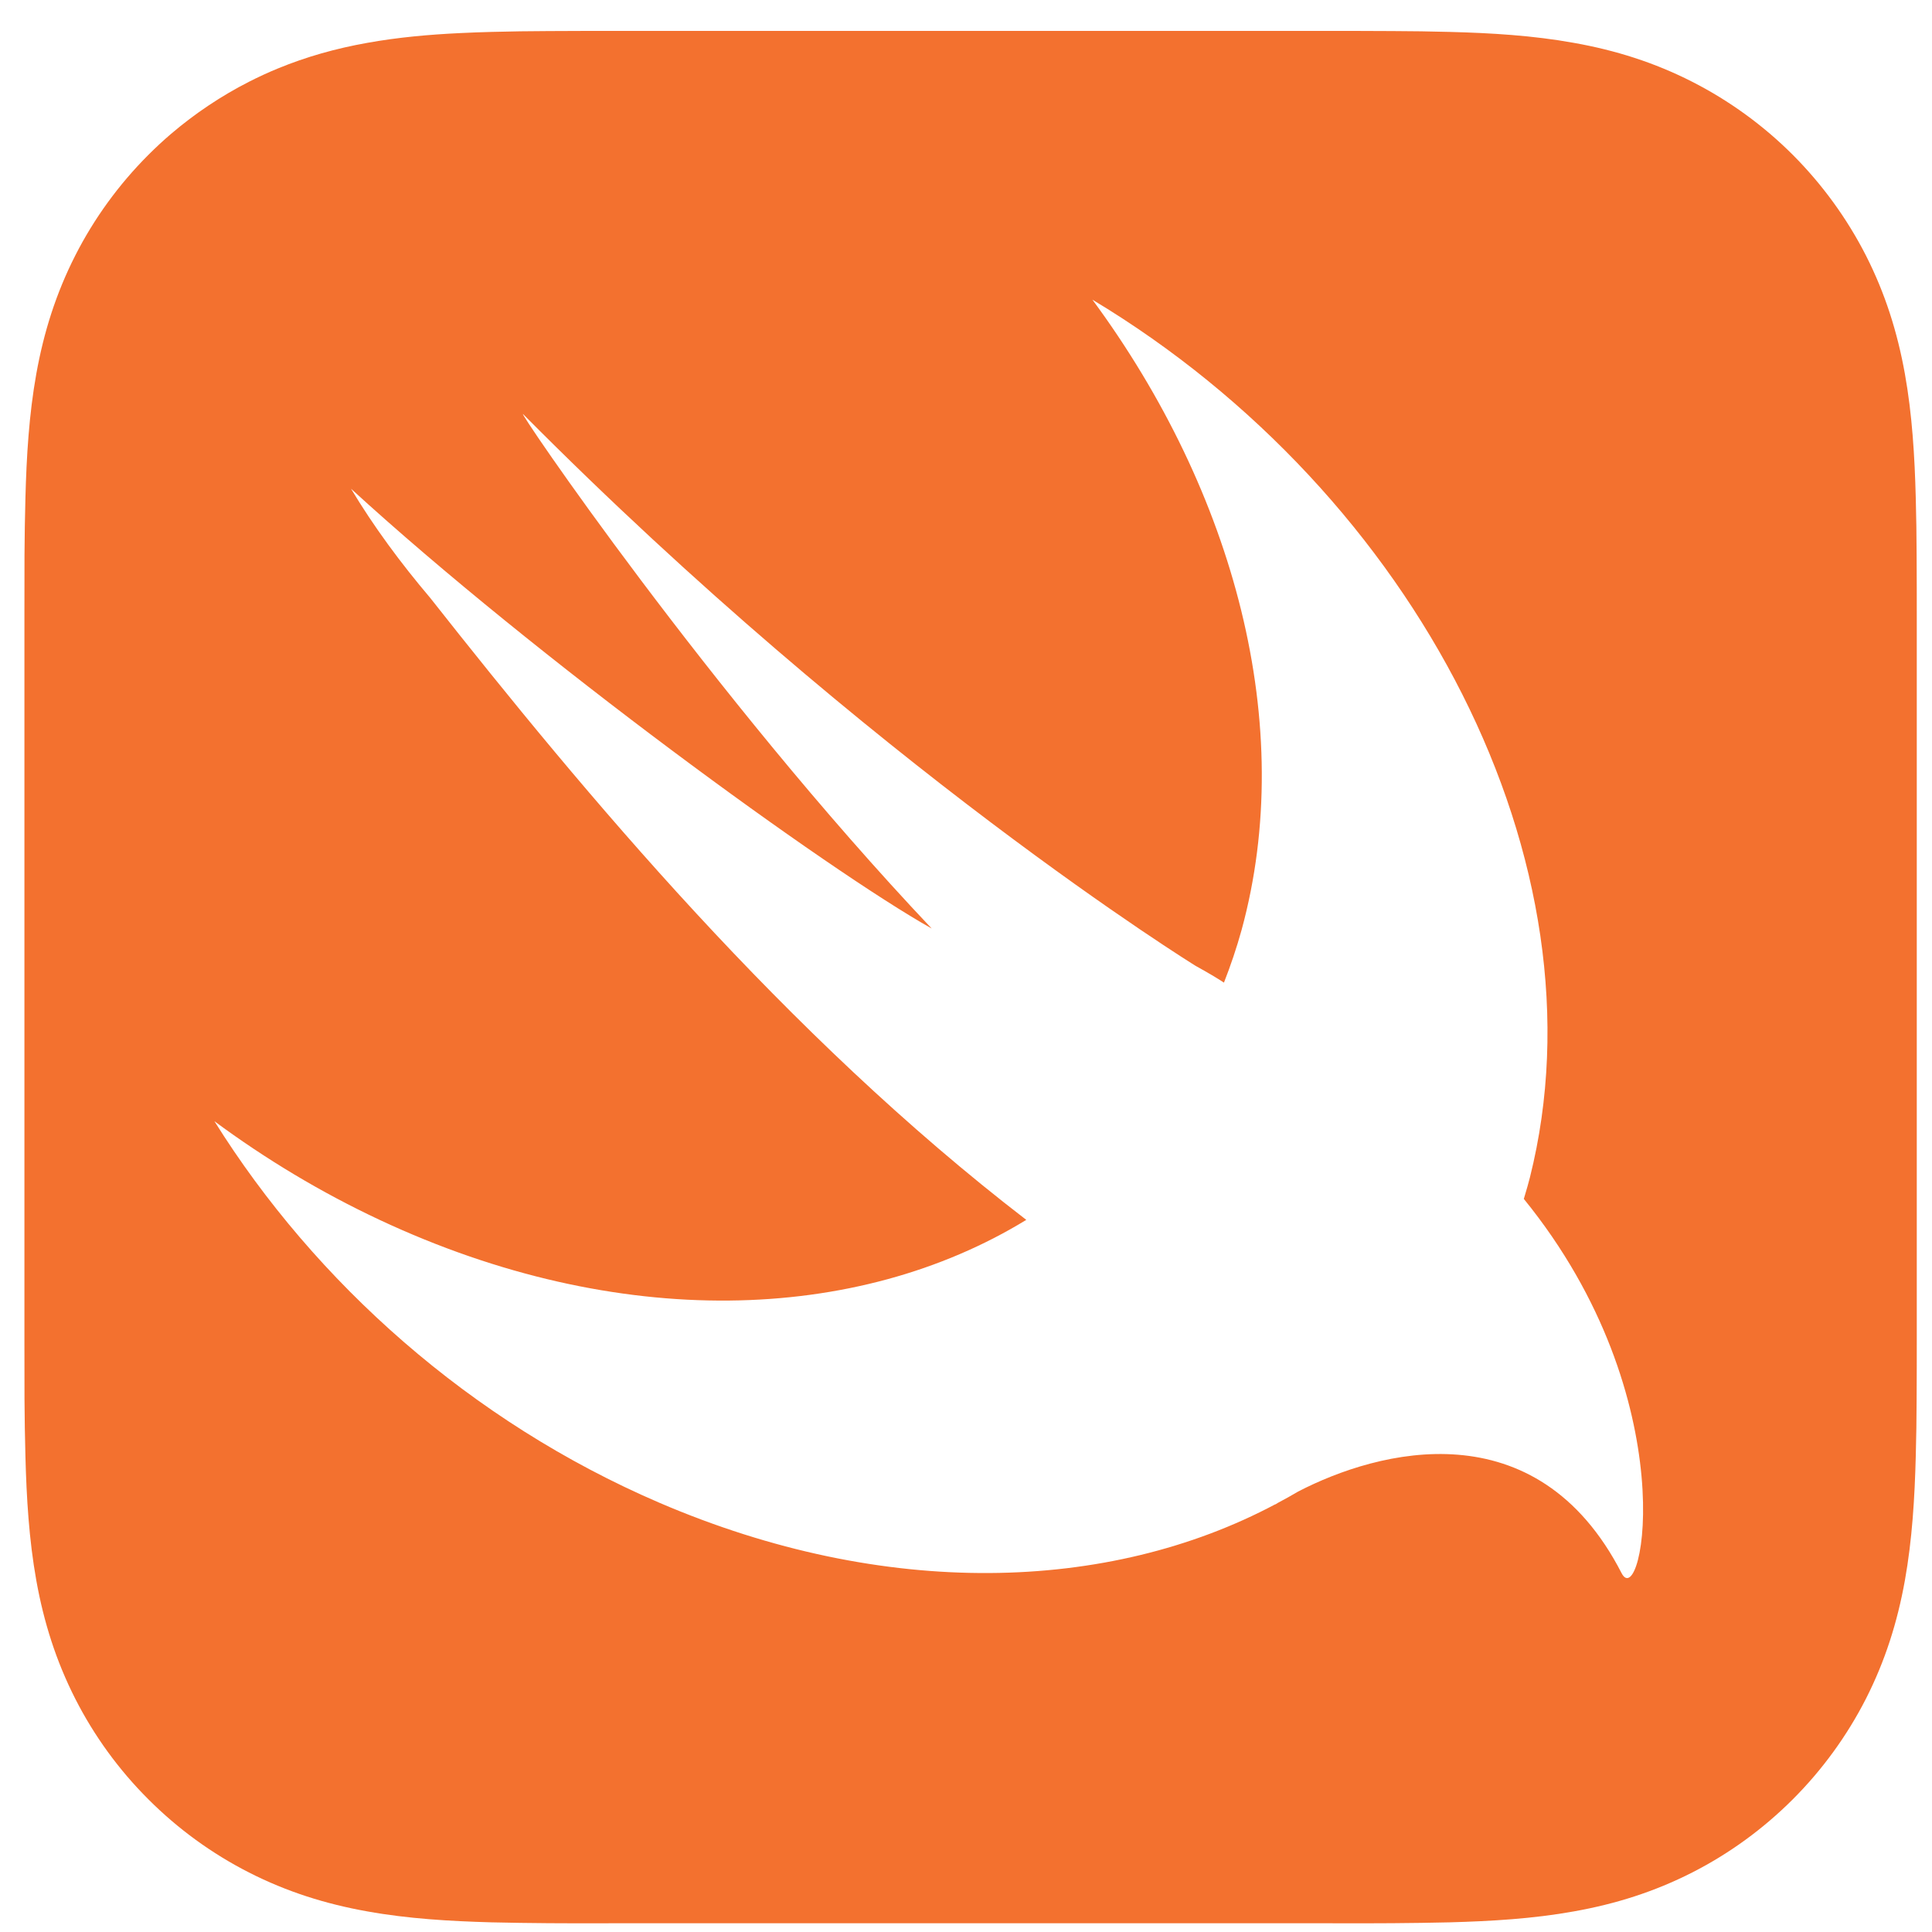 <svg width="25" height="25" viewBox="0 0 25 25" fill="none" xmlns="http://www.w3.org/2000/svg">
<path fill-rule="evenodd" clip-rule="evenodd" d="M24.79 6.444C24.797 6.69 24.8 6.936 24.801 7.183C24.803 7.464 24.803 7.745 24.803 8.026L24.803 8.06V17.227L24.803 17.292C24.803 17.563 24.803 17.834 24.801 18.105C24.8 18.352 24.797 18.598 24.79 18.844C24.776 19.38 24.744 19.922 24.649 20.452C24.552 20.991 24.394 21.492 24.145 21.982C23.9 22.462 23.58 22.902 23.199 23.283C22.817 23.665 22.378 23.985 21.897 24.23C21.408 24.479 20.907 24.637 20.368 24.733C19.837 24.829 19.296 24.86 18.759 24.875C18.513 24.881 18.267 24.884 18.02 24.886C17.76 24.888 17.499 24.888 17.238 24.887L17.143 24.887H7.976L7.881 24.887C7.62 24.888 7.359 24.888 7.098 24.886C6.852 24.884 6.605 24.881 6.359 24.875C5.823 24.86 5.281 24.829 4.751 24.733C4.212 24.637 3.711 24.479 3.222 24.23C2.741 23.985 2.301 23.665 1.92 23.283C1.538 22.902 1.218 22.462 0.974 21.982C0.725 21.492 0.567 20.991 0.47 20.452C0.375 19.922 0.343 19.38 0.329 18.844C0.322 18.598 0.319 18.351 0.317 18.105C0.316 17.847 0.316 17.588 0.316 17.33C0.316 17.296 0.316 17.262 0.316 17.227V12.052V8.06C0.316 8.029 0.316 7.999 0.316 7.968C0.316 7.706 0.316 7.444 0.317 7.183C0.319 6.936 0.322 6.69 0.329 6.444C0.343 5.907 0.375 5.366 0.47 4.836C0.567 4.297 0.725 3.796 0.974 3.306C1.218 2.826 1.538 2.386 1.92 2.004C2.015 1.909 2.114 1.817 2.216 1.73C2.524 1.468 2.861 1.242 3.222 1.058C3.344 0.996 3.467 0.939 3.591 0.888C3.964 0.734 4.347 0.627 4.75 0.555C5.148 0.483 5.553 0.447 5.956 0.428C6.091 0.421 6.225 0.417 6.359 0.413C6.605 0.406 6.852 0.403 7.098 0.402C7.391 0.4 7.683 0.4 7.976 0.4H10.661H17.143C17.435 0.4 17.728 0.4 18.02 0.402C18.267 0.403 18.513 0.406 18.759 0.413C19.296 0.427 19.837 0.459 20.368 0.555C20.907 0.651 21.408 0.809 21.897 1.058C22.378 1.303 22.818 1.623 23.199 2.004C23.58 2.386 23.9 2.826 24.145 3.306C24.394 3.796 24.552 4.297 24.649 4.836C24.744 5.366 24.776 5.907 24.79 6.444ZM19.718 15.514L19.72 15.516C21.824 18.105 21.252 20.88 20.983 20.356C19.883 18.216 17.834 18.763 16.797 19.301C16.711 19.352 16.623 19.401 16.534 19.448C16.524 19.455 16.511 19.462 16.502 19.468L16.503 19.465C14.344 20.613 11.446 20.697 8.531 19.445C6.087 18.394 4.079 16.595 2.775 14.509C3.438 14.999 4.154 15.43 4.916 15.787C7.996 17.229 11.09 17.125 13.28 15.785C10.163 13.389 7.562 10.268 5.568 7.738C5.184 7.285 4.835 6.813 4.542 6.324C6.93 8.51 10.703 11.255 12.056 12.015C9.183 8.979 6.651 5.24 6.77 5.36C11.295 9.92 15.471 12.498 15.471 12.498C15.628 12.585 15.745 12.654 15.838 12.715C15.924 12.495 16.001 12.269 16.066 12.034C16.788 9.392 15.975 6.372 14.136 3.878C18.333 6.399 20.814 11.186 19.797 15.236C19.777 15.314 19.755 15.391 19.732 15.467C19.727 15.483 19.723 15.498 19.718 15.514Z" fill="#F3712F"/>
</svg>
